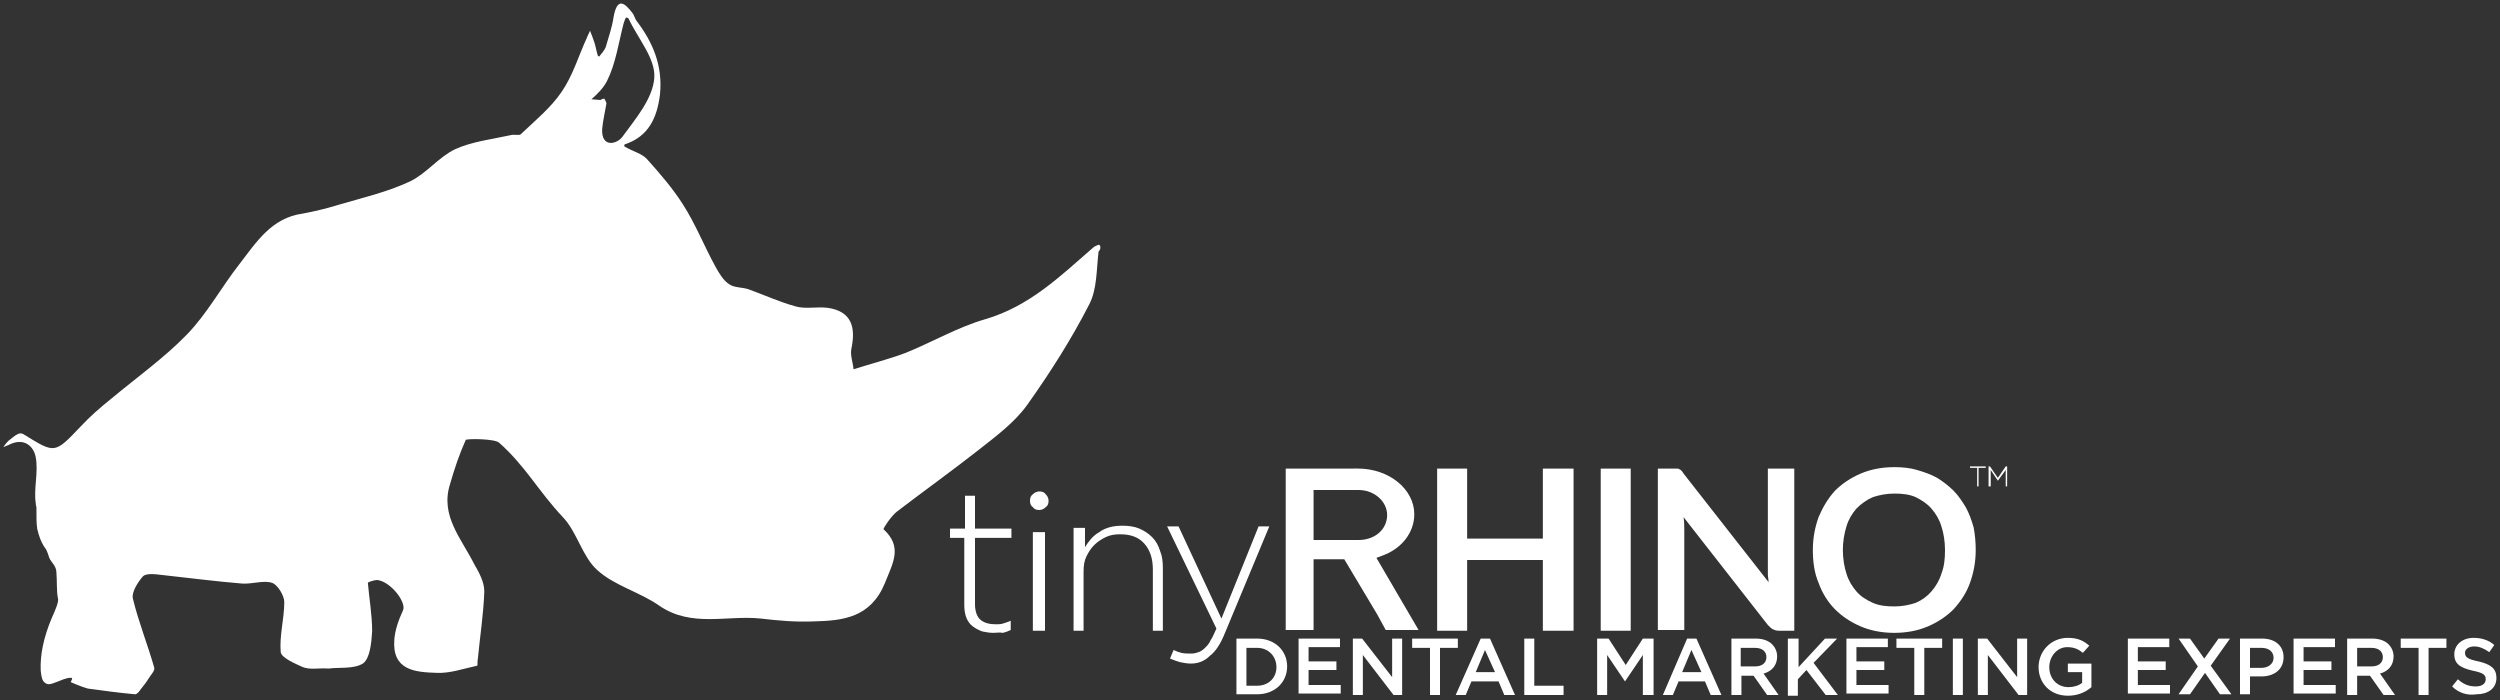 <svg width="350" height="98" xmlns="http://www.w3.org/2000/svg"><rect width="100%" height="100%" fill="#333333" stroke="none"/><g fill="#FFF" fill-rule="nonzero"><path d="M153.7 34.3c-.2.1-.5.2-.7.4-4.6 4-8.9 8.2-15.1 10-3.8 1.1-7.4 3.2-11.1 4.7-2.4.9-4.8 1.5-7.3 2.3-.1-1-.5-2-.3-2.9.6-2.9.1-5.2-3.3-5.7-1.5-.2-3.1.2-4.5-.2-2.2-.6-4.4-1.6-6.6-2.4-.9-.3-2-.2-2.7-.7-.8-.5-1.4-1.5-1.9-2.4-1.6-2.9-2.8-6-4.6-8.8-1.4-2.2-3.2-4.3-5-6.3-.7-.8-2-1.1-3-1.7-.1 0-.2-.1-.2-.2 0 0 0-.2.1-.2 3.3-1.1 4.5-3.7 4.9-7 .4-4-1-7.3-3.3-10.3-.2-.3-.3-.7-.5-1-1.2-1.6-2.2-2.3-2.7.5-.2 1.4-.7 2.8-1.1 4.2-.2.5-.6.9-.9 1.3 0 0-.2 0-.2-.1-.2-.6-.3-1.3-.5-1.9-.2-.6-.4-1.1-.6-1.6-.1.3-.3.6-.4.9-1.2 2.6-2 5.4-3.6 7.7-1.5 2.2-3.7 4-5.7 5.9-.2.2-.9 0-1.3.1-2.7.6-5.5.9-7.9 2-2.3 1.1-4 3.4-6.3 4.5-3.2 1.5-6.7 2.3-10.1 3.3-1.6.5-3.3.9-4.9 1.2-4.4.6-6.5 4-8.9 7.1-2.5 3.2-4.5 6.9-7.3 9.8-3.2 3.3-7 6-10.6 9-1.5 1.2-3 2.5-4.3 3.9-3.7 3.9-3.6 3.8-8 1.1-.6-.4-1.2.2-2.1.9 0 0-.6.6-.7.9.2-.1.4-.2.7-.3 2.1-1.1 3.5.1 3.8 1.7.4 2.1-.3 4.4 0 6.4 0 .4.1.5.1.6 0 1.3 0 2.4.1 2.9v.1c.3 1.2.5 1.7.9 2.4.3.5.3.3.6 1.1l.2.6c.3.7 1 1.1 1 2.1.1 1.1 0 2.5.2 3.5.2.5-.4 1.8-.8 2.7-1.2 2.8-1.7 5.3-1.6 7.5.1.9.2 1.4.6 1.7.4.3.8.2 1.3 0 .3-.1.8-.3 1.3-.5.4-.1.6-.2.8-.2h.4c0 .2-.1.4-.2.6 0 0 1.6.7 2.4.9 2.2.3 4.4.6 6.6.8.3 0 .6-.4.8-.7.4-.5.8-1 1.1-1.5.3-.5.9-1.1.8-1.5-.9-3.2-2.2-6.4-3-9.7-.2-.9.7-2.3 1.4-3.1.5-.5 1.8-.3 2.7-.2 3.7.4 7.5.9 11.2 1.2 1.4.1 3-.5 4.2-.1.8.3 1.7 1.8 1.7 2.7 0 2.3-.7 4.7-.5 7 .1.8 2 1.6 3.1 2.1 1 .4 2.2.1 3.6.2 1.4-.2 3.5.1 4.8-.7 1-.7 1.2-2.9 1.3-4.5 0-2.3-.4-4.5-.6-6.8 0-.1.9-.4 1.3-.4 1.9.2 4.2 3.2 3.6 4.3-.6 1.3-1.1 2.7-1.2 4.1-.3 4.3 3 4.5 5.9 4.6 1.9.1 3.8-.6 5.7-1 .1 0 0-.6.1-1 .3-3.1.8-6.3.9-9.4 0-1.3-.7-2.6-1.4-3.8-1.8-3.6-4.8-6.8-3.4-11.2.6-2.1 1.3-4.2 2.2-6.2.1-.2 4.1-.2 4.7.4 3.7 3.3 5.5 6.8 8.9 10.4 2 2.1 2.7 5.5 4.8 7.4 2.4 2.2 6 3.1 8.7 5 4.5 3.1 9.5 1.3 14.2 1.8 2.5.3 4.9.5 7.4.4 4.1-.1 8-.5 10-5.4 1.1-2.8 2.5-5-.2-7.5-.1-.1 1.1-1.9 1.9-2.5 3.8-2.9 7.7-5.7 11.4-8.6 2.4-1.9 5-3.8 6.8-6.3 3.2-4.5 6.2-9.2 8.7-14.1 1.1-2.1 1-4.9 1.3-7.4.4-.3.3-1.1-.1-.9zM84.3 18.1c.1-1.2.4-2.4.6-3.6 0-.2-.2-.5-.3-.7 0 0-.5.1-.5.2l-1.3-.1c.9-.8 1.7-1.6 2.2-2.6 1.2-2.4 1.6-5.3 2.3-8 .1-.3.2-.6.3-.8.1-.1.3 0 .4.1 1.3 2.8 3.8 5.6 3.6 8.3-.2 2.9-2.6 5.7-4.5 8.3-.8 1-2.9 1.5-2.8-1.1zM173.1 89.4h2.9c2.5 0 4.2 1.7 4.2 3.9s-1.7 3.9-4.2 3.9h-2.9v-7.8zM176 96c1.6 0 2.7-1.1 2.7-2.6s-1.1-2.7-2.7-2.7h-1.5V96h1.5zM181.8 89.4h5.8v1.2h-4.4v2h3.9v1.2h-3.9v2.1h4.5v1.2h-5.9zM189.4 89.4h1.3l4.2 5.4v-5.4h1.4v7.9h-1.2l-4.3-5.6v5.6h-1.4zM200.2 90.7h-2.5v-1.3h6.4v1.3h-2.5v6.6h-1.4zM207.3 89.4h1.3l3.5 7.9h-1.5l-.8-1.9H206l-.8 1.9h-1.4l3.5-7.9zm2 4.7l-1.4-3.1-1.3 3.1h2.7zM213.4 89.4h1.4V96h4.1v1.3h-5.5zM223.7 89.4h1.5l2.4 3.7 2.4-3.7h1.5v7.9H230v-5.6l-2.5 3.7-2.5-3.7v5.6h-1.4v-7.9zM236.2 89.4h1.3l3.5 7.9h-1.5l-.8-1.9H235l-.8 1.9h-1.4l3.4-7.9zm2 4.7l-1.4-3.1-1.3 3.1h2.7zM242.3 89.4h3.5c1 0 1.8.3 2.3.8.4.4.7 1 .7 1.7 0 1.3-.8 2.1-1.9 2.4l2.1 3h-1.6l-1.9-2.7h-1.7v2.7h-1.4v-7.9h-.1zm3.4 3.9c1 0 1.6-.5 1.6-1.3s-.6-1.3-1.6-1.3h-2v2.6h2zM250.4 89.4h1.4v4l3.7-4h1.7l-3.3 3.4 3.4 4.5h-1.7l-2.7-3.5-1.2 1.3v2.3h-1.4v-8zM258.5 89.4h5.8v1.2h-4.4v2h3.9v1.2h-3.9v2.1h4.5v1.2h-5.9v-7.7zM268 90.7h-2.5v-1.3h6.4v1.3h-2.5v6.6H268zM273.4 89.4h1.4v7.9h-1.4zM276.9 89.4h1.3l4.2 5.4v-5.4h1.4v7.9h-1.2l-4.3-5.6v5.6h-1.4zM285.4 93.4c0-2.2 1.7-4.1 4.1-4.1 1.4 0 2.2.4 3 1.1l-.9 1c-.6-.5-1.2-.8-2.2-.8-1.4 0-2.5 1.3-2.5 2.8 0 1.6 1.1 2.8 2.7 2.8.7 0 1.4-.2 1.9-.6v-1.5h-2v-1.2h3.3v3.3c-.8.7-1.9 1.2-3.3 1.2-2.5 0-4.1-1.8-4.1-4zM297.9 89.4h5.8v1.2h-4.4v2h3.9v1.2h-3.9v2.1h4.5v1.2h-5.9v-7.7zM307.7 93.3l-2.7-3.9h1.6l2 2.8 2-2.8h1.6l-2.7 3.8 2.9 4h-1.6l-2.1-3-2.1 3H305zM313.6 89.4h3.1c1.8 0 3 1 3 2.6 0 1.8-1.4 2.7-3.1 2.7H315v2.5h-1.4v-7.8zm3 4.1c1 0 1.7-.6 1.7-1.4 0-.9-.7-1.4-1.7-1.4H315v2.8h1.6zM321.1 89.4h5.8v1.2h-4.4v2h3.9v1.2h-3.9v2.1h4.5v1.2h-5.9v-7.7zM328.6 89.4h3.5c1 0 1.8.3 2.3.8.4.4.7 1 .7 1.7 0 1.3-.8 2.1-1.9 2.4l2.1 3h-1.6l-1.9-2.7H330v2.7h-1.4v-7.9zm3.4 3.9c1 0 1.6-.5 1.6-1.3s-.6-1.3-1.6-1.3h-2v2.6h2zM338.6 90.7h-2.5v-1.3h6.4v1.3H340v6.6h-1.4zM343.3 96.1l.8-1c.8.7 1.5 1 2.5 1 .9 0 1.4-.4 1.4-1s-.3-.9-1.8-1.2c-1.7-.4-2.6-.9-2.6-2.3 0-1.3 1.1-2.3 2.7-2.3 1.1 0 2.1.3 2.9 1l-.7 1c-.7-.5-1.4-.8-2.1-.8-.8 0-1.3.4-1.3.9 0 .6.4.9 1.9 1.2 1.7.4 2.5 1 2.5 2.3 0 1.5-1.2 2.3-2.8 2.3-1.3.2-2.5-.2-3.4-1.1z"/><g><path d="M166.7 92.9c-.5 0-1-.1-1.5-.2-.4-.1-.9-.3-1.4-.5l.5-1.2c.4.2.7.3 1.1.4.4.1.8.1 1.4.1.4 0 .7-.1 1-.2.3-.1.6-.3.9-.6.3-.3.6-.6.8-1.1.3-.4.5-1 .8-1.6l-6.9-14.3h1.6l6 12.9 5.2-12.9h1.5l-6.2 14.9c-.6 1.5-1.3 2.6-2.1 3.2-.8.8-1.7 1.1-2.7 1.1zM139.1 88.6c-.6 0-1.1-.1-1.6-.2-.5-.2-.9-.4-1.3-.7-.4-.3-.7-.7-.9-1.2-.2-.5-.3-1.1-.3-1.8v-9.4h-2V74h2.1v-4.6h1.4V74h5.1v1.3h-5.1v9.3c0 1 .3 1.8.8 2.2.5.4 1.2.6 2.1.6.4 0 .7 0 1-.1.3-.1.7-.2 1.1-.4v1.3c-.4.2-.7.3-1.1.4-.5-.1-.9 0-1.3 0zM144.2 70.1c0-.4.1-.7.4-.9.2-.2.5-.4.9-.4s.7.1.9.4c.2.2.4.5.4.9s-.1.7-.4.9c-.2.2-.5.4-.9.4s-.7-.1-.9-.4c-.3-.2-.4-.5-.4-.9zm.4 4.4h1.7v13.8h-1.7V74.5zM150.5 73.9h1.4v2.7c.5-.8 1.1-1.6 2-2.1.8-.6 1.9-.9 3.2-.9.9 0 1.7.1 2.4.4.7.3 1.3.7 1.8 1.2s.9 1.2 1.1 1.9c.3.7.4 1.5.4 2.4v8.8h-1.4v-8.6c0-1.5-.4-2.7-1.2-3.6-.8-.9-1.9-1.3-3.4-1.3-.7 0-1.4.1-2 .4-.6.3-1.1.6-1.6 1.1-.5.5-.8 1-1.1 1.6-.3.6-.4 1.3-.4 2.1v8.3h-1.4V73.9h.2zM220.3 65.6v22.7H216v-9.9h-10.6v9.9h-4.2V65.6h4.2v9.8H216v-9.8zM228.3 88.3h-4.2V65.6h4.2zM251.2 65.6v22.7H249c-.3 0-.6-.1-.8-.2-.2-.1-.4-.3-.7-.6l-11.8-15.1c.1.7.1 1.3.1 1.9v13.9h-3.7V65.6h2.7c.1 0 .2 0 .3.1.1 0 .2.1.3.2.1.1.2.2.3.4l11.9 15.2c0-.4-.1-.7-.1-1.1V65.6h3.7zM276.6 77c0 1.7-.3 3.2-.8 4.6-.5 1.4-1.3 2.6-2.3 3.7-1 1-2.2 1.8-3.6 2.4-1.4.6-3 .9-4.7.9-1.7 0-3.3-.3-4.7-.9-1.4-.6-2.6-1.4-3.6-2.4s-1.8-2.3-2.3-3.7c-.6-1.4-.8-3-.8-4.6 0-1.7.3-3.2.8-4.6.6-1.4 1.3-2.6 2.3-3.7 1-1 2.2-1.8 3.6-2.4 1.4-.6 3-.9 4.7-.9 1.1 0 2.2.1 3.2.4 1 .3 1.9.6 2.8 1.1.8.5 1.6 1.1 2.3 1.8.7.7 1.2 1.5 1.7 2.3.5.9.8 1.8 1.1 2.8.2 1 .3 2.1.3 3.2zm-4.3 0c0-1.2-.2-2.4-.5-3.3-.3-1-.8-1.8-1.4-2.5-.6-.7-1.4-1.2-2.2-1.6-.9-.4-1.9-.5-3-.5s-2.1.2-3 .5c-.9.4-1.6.9-2.3 1.6-.6.7-1.1 1.5-1.4 2.5-.3 1-.5 2.1-.5 3.3 0 1.2.2 2.4.5 3.3.3 1 .8 1.8 1.4 2.5.6.7 1.4 1.2 2.3 1.6.9.4 1.9.5 3 .5s2.1-.2 3-.5c.9-.4 1.6-.9 2.2-1.6.6-.7 1.1-1.5 1.4-2.5.4-1 .5-2.1.5-3.3zM278 65.3v.2h-1v2.6h-.2v-2.6h-1v-.2zM278.7 65.8v2.3h-.3v-2.8h.2l1.1 1.6 1.1-1.6h.2v2.8h-.2v-2.3l-1.1 1.5z"/><g><path d="M192.7 78.1l.8-.3c2.8-1 4.5-3.3 4.5-5.8 0-3.5-3.5-6.4-7.9-6.4H180v22.6h3.9v-9.9h4.3l4.6 7.7 1.2 2.2h4.6l-5.9-10.1zm-8.8-2.5v-7h6.3c2.2 0 4 1.6 4 3.5 0 2-1.7 3.5-4 3.5h-6.3z"/></g></g></g></svg>